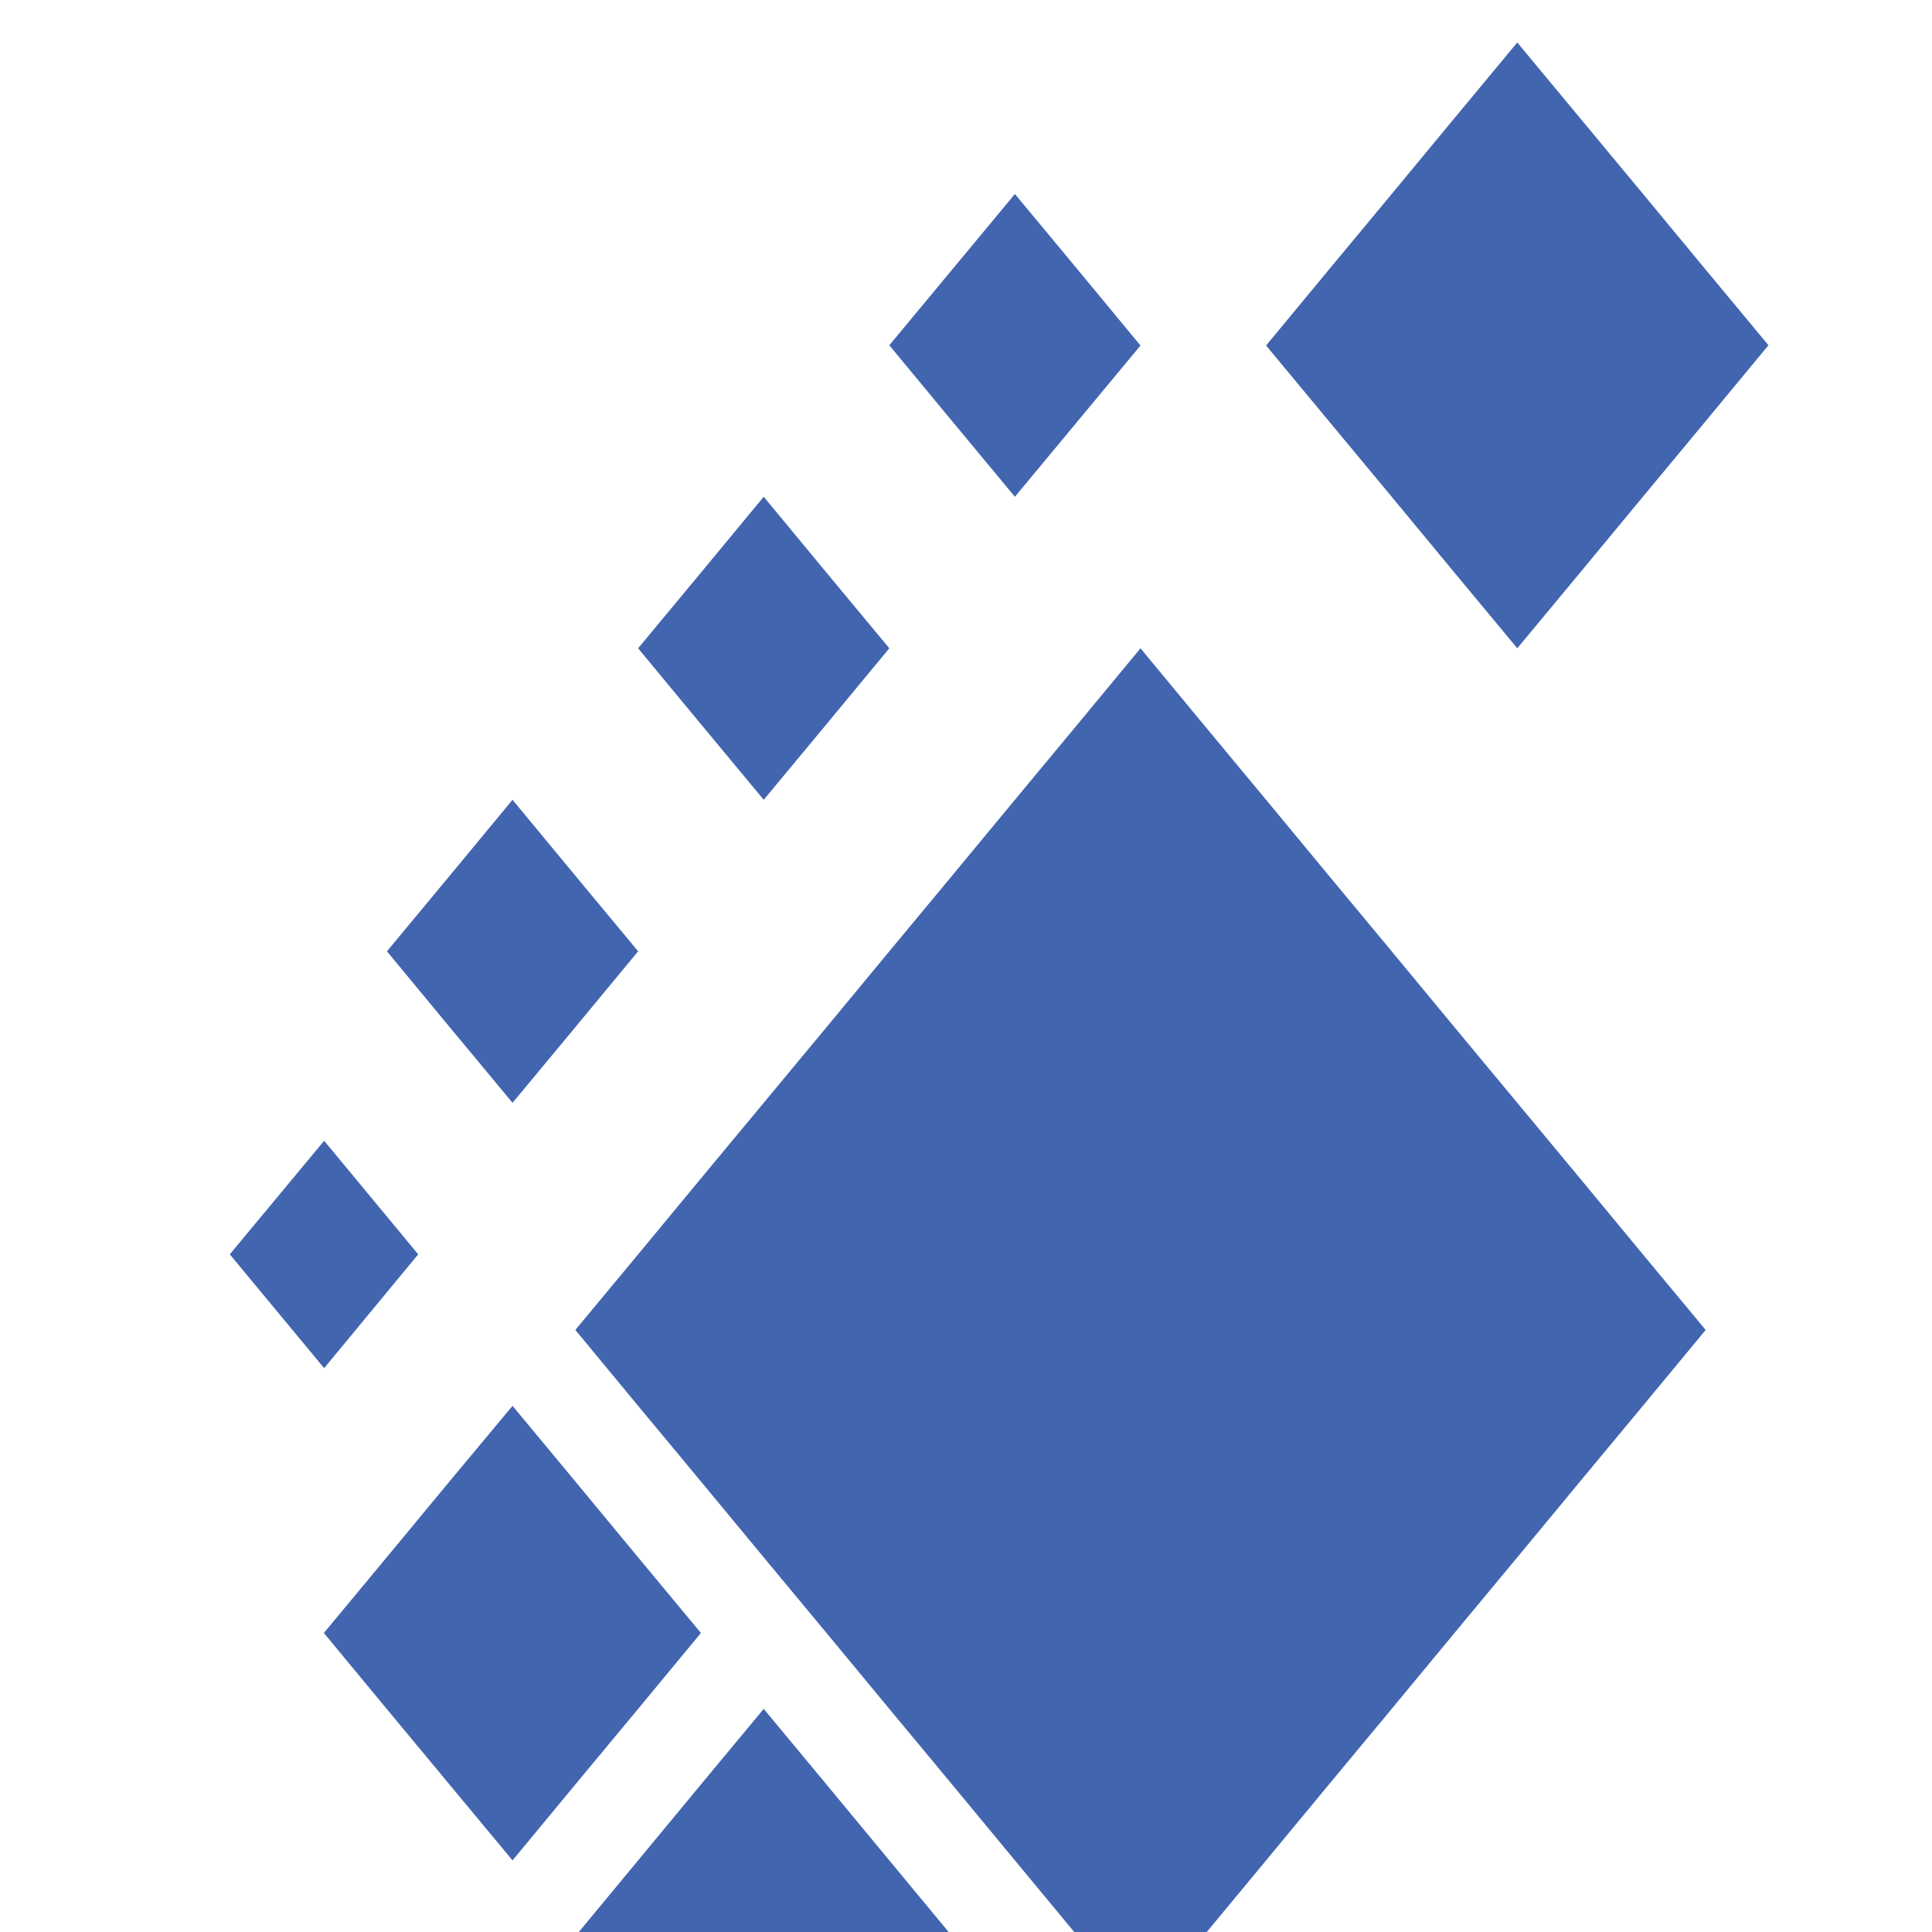 <?xml version="1.0" encoding="utf-8"?>
<!-- Generator: Adobe Illustrator 29.1.0, SVG Export Plug-In . SVG Version: 9.03 Build 55587)  -->
<svg version="1.0" id="Layer_1" xmlns="http://www.w3.org/2000/svg" xmlns:xlink="http://www.w3.org/1999/xlink" x="0px" y="0px"
	 viewBox="0 0 72.3 72.3" style="enable-background:new 0 0 72.3 72.3;" xml:space="preserve">
<style type="text/css">
	.st0{fill:#FFFFFF;}
	.st1{fill:#4265B0;}
</style>
<g>
	<rect class="st0" width="72.3" height="72.3"/>
	<g>
		<polygon class="st1" points="42.68,12.93 40.33,15.76 37.98,18.59 35.63,15.76 33.28,12.92 35.63,10.09 37.98,7.26 40.33,10.09 		
			"/>
	</g>
	<g>
		<polygon class="st1" points="33.28,24.26 30.93,27.1 28.58,29.93 26.23,27.1 23.88,24.26 26.23,21.43 28.58,18.59 30.93,21.43 		
			"/>
	</g>
	<g>
		<polygon class="st1" points="23.88,35.6 21.53,38.44 19.18,41.27 16.83,38.44 14.48,35.6 16.83,32.77 19.18,29.93 21.53,32.77 		
			"/>
	</g>
	<g>
		<polygon class="st1" points="15.65,46.94 12.13,51.2 8.6,46.94 12.13,42.69 		"/>
	</g>
	<g>
		<polygon class="st1" points="66.18,12.92 63.83,15.76 61.48,18.59 59.13,21.43 56.78,24.26 54.43,21.43 52.08,18.59 49.73,15.76 
			47.38,12.93 49.73,10.09 52.08,7.26 54.43,4.42 56.78,1.59 59.13,4.42 61.48,7.25 63.83,10.09 		"/>
	</g>
	<g>
		<polygon class="st1" points="26.23,61.11 23.88,63.95 21.53,66.78 19.18,69.62 16.82,66.78 14.47,63.95 12.12,61.11 14.47,58.28 
			16.82,55.44 19.18,52.61 21.53,55.44 23.88,58.28 		"/>
	</g>
	<g>
		<polygon class="st1" points="40.44,71.8 33.66,63.63 31.31,60.79 28.96,57.96 26.61,55.12 24.26,52.29 22.18,49.77 31.31,38.76 
			33.66,35.92 42.68,25.05 49.34,33.09 51.69,35.92 54.04,38.76 58.74,44.42 63.18,49.77 61.09,52.29 58.74,55.12 51.69,63.63 
			44.92,71.8 		"/>
		<path class="st1" d="M42.68,25.83l1.58,1.91l2.35,2.83l2.35,2.84l2.35,2.83l2.35,2.84l4.7,5.66l2.35,2.84l1.82,2.19l-1.82,2.2
			l-2.35,2.83l-2.35,2.84l-2.35,2.83l-2.35,2.84l-2.35,2.83l-2.35,2.84l-1.92,2.32h-4.02l-1.92-2.31l-2.35-2.84l-2.35-2.83
			l-2.35-2.84l-2.35-2.83L27,54.8l-2.35-2.83l-1.82-2.2l1.82-2.19L27,44.74l2.35-2.83l2.35-2.83l2.35-2.84l2.35-2.83l2.35-2.84
			l2.35-2.83L42.68,25.83 M42.68,24.26l-2.35,2.84l-2.35,2.83l-2.35,2.84l-2.35,2.83l-2.35,2.84l-2.35,2.83l-2.35,2.83l-2.35,2.84
			l-2.35,2.83l2.35,2.84l2.35,2.83l2.35,2.84l2.35,2.83l2.35,2.84l2.35,2.83l2.35,2.84l2.22,2.68h4.96l2.22-2.68l2.35-2.84
			l2.35-2.83l2.35-2.84l2.35-2.83l2.35-2.84l2.35-2.83l2.35-2.84l-2.35-2.83l-2.35-2.84l-4.7-5.66l-2.35-2.84l-2.35-2.83l-2.35-2.84
			l-2.35-2.83L42.68,24.26L42.68,24.26z"/>
	</g>
	<g>
		<polygon class="st1" points="22.72,71.8 28.58,64.73 34.44,71.8 		"/>
		<path class="st1" d="M28.58,65.52l1.58,1.9l2.35,2.84l0.86,1.04h-9.58l0.86-1.04L27,67.42L28.58,65.52 M28.58,63.95l-2.35,2.83
			l-2.35,2.84l-2.22,2.68H35.5l-2.22-2.68l-2.35-2.84L28.58,63.95L28.58,63.95z"/>
	</g>
</g>
</svg>
